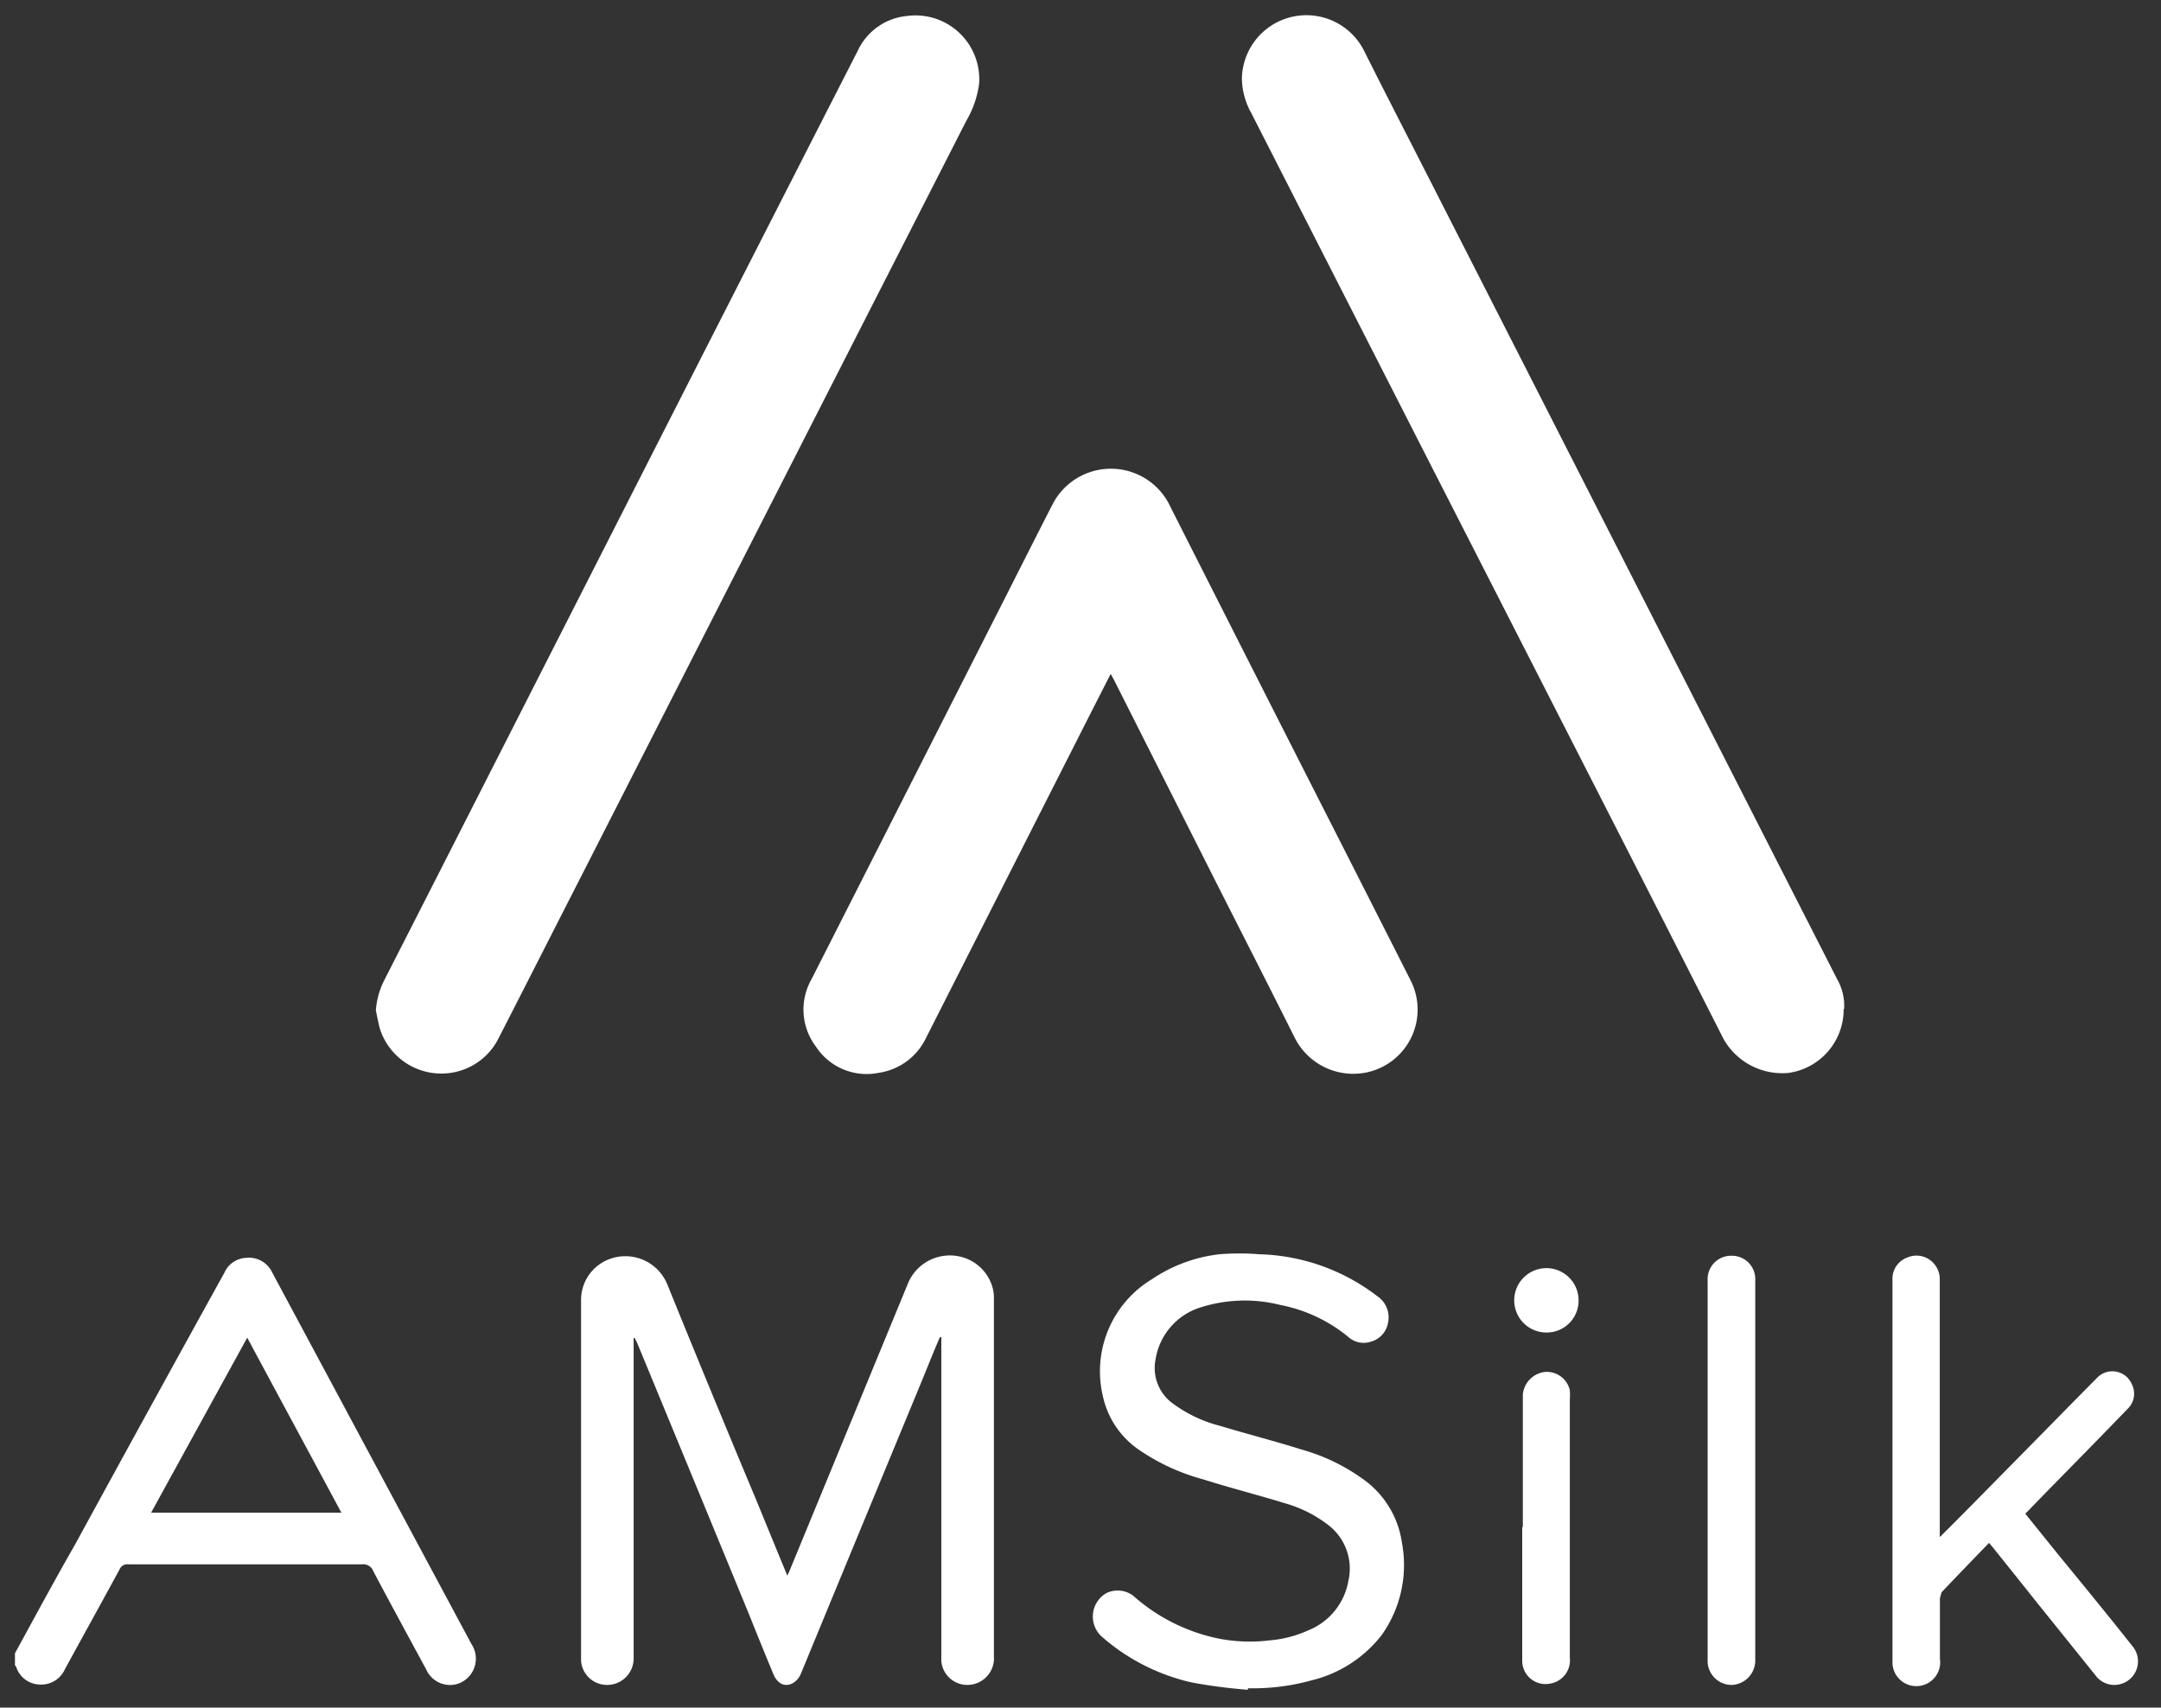 <svg id="Ebene_1" data-name="Ebene 1" xmlns="http://www.w3.org/2000/svg" viewBox="0 0 143 113"><rect x="0" y="0" width="143" height="113" fill="#333333" stroke="none"/><defs><style>.cls-1{fill:#fff;}</style></defs><path class="cls-1" d="M10,100.1H22.59c-2.08-3.87-4.15-7.7-6.23-11.58L10,100.1Zm-9,9.29c1.32-2.42,2.62-4.83,4-7.24q4.91-9,9.84-17.91a1.66,1.66,0,0,1,1.41-1,1.71,1.71,0,0,1,1.78,1L31.2,108.8a1.75,1.75,0,0,1-1.07,2.67,1.73,1.73,0,0,1-1.93-1c-1.17-2.16-2.34-4.31-3.49-6.48a.71.71,0,0,0-.76-.47c-5.16,0-10.31,0-15.47,0a.55.55,0,0,0-.57.34c-1.2,2.21-2.42,4.41-3.62,6.61a1.71,1.71,0,0,1-1.72,1,1.67,1.67,0,0,1-1.5-1.17l-.08-.1v-.84Z"/><path class="cls-1" d="M122,66.76A4.24,4.24,0,0,1,118.36,71a4.46,4.46,0,0,1-4.31-2.25q-3.89-7.67-7.8-15.32L94.31,30.05,82.8,7.48a4.81,4.81,0,0,1-.62-2.28,4.27,4.27,0,0,1,8.09-1.83c1.12,2.24,2.26,4.46,3.4,6.69l11.59,22.73L117.4,56.62l4.16,8.16a3.54,3.54,0,0,1,.47,2Z"/><path class="cls-1" d="M24.87,66.88a5.29,5.29,0,0,1,.55-2q3.42-6.7,6.83-13.41L43.78,28.81q6.49-12.75,13-25.49A4,4,0,0,1,60,1.06a4.22,4.22,0,0,1,4.79,4.49A6.53,6.53,0,0,1,63.94,8L57.53,20.57,45.72,43.74l-7.2,14.13c-1.85,3.62-3.69,7.25-5.54,10.86A4.22,4.22,0,0,1,29.81,71a4.27,4.27,0,0,1-4.63-2.8c-.14-.43-.21-.89-.31-1.34Z"/><path class="cls-1" d="M73.5,44.59l-1.29,2.53L61.28,68.68A4.13,4.13,0,0,1,58.11,71,4,4,0,0,1,54,69.27a4.06,4.06,0,0,1-.3-4.47L66.49,39.6c1.07-2.11,2.13-4.22,3.21-6.32a4.34,4.34,0,0,1,7.77.3Q83.22,44.95,89,56.31c1.44,2.84,2.88,5.67,4.32,8.52a4.25,4.25,0,0,1-3,6.16,4.34,4.34,0,0,1-4.6-2.23c-1.67-3.34-3.37-6.67-5.06-10L73.72,45l-.22-.4Z"/><path class="cls-1" d="M41.93,88.55c0,1.22,0,2.45,0,3.67,0,5.83,0,11.66,0,17.49a1.75,1.75,0,0,1-1.78,1.79,1.72,1.72,0,0,1-1.7-1.6v-.21q0-11.85,0-23.71a2.89,2.89,0,0,1,2.09-2.73,3,3,0,0,1,3.64,1.8Q47.05,92.12,50,99.16c.69,1.68,1.38,3.37,2.1,5.11.07-.16.13-.27.17-.38l7.83-19a3,3,0,0,1,3.25-1.77,2.9,2.9,0,0,1,2.36,2.2,2.64,2.64,0,0,1,.06.63q0,11.84,0,23.67A1.76,1.76,0,0,1,64,111.5a1.72,1.72,0,0,1-1.71-1.6V88.48H62.2c-.44,1-.87,2.11-1.31,3.17Q56.94,101.2,53,110.75a1.28,1.28,0,0,1-.55.64c-.54.28-1,0-1.25-.55-.55-1.32-1.09-2.65-1.63-4q-3.7-9-7.42-18L42,88.54l0-.12h0v.12Z"/><path class="cls-1" d="M82.57,111.82a34.78,34.78,0,0,1-3.69-.48,13.53,13.53,0,0,1-6-3.06,1.79,1.79,0,0,1,.34-2.86,1.72,1.72,0,0,1,1.76.17,12.13,12.13,0,0,0,5.7,2.85,10.75,10.75,0,0,0,3.35.11,7.69,7.69,0,0,0,2.54-.66,4.33,4.33,0,0,0,2.66-3.29A3.63,3.63,0,0,0,88,101a8.45,8.45,0,0,0-3-1.53c-1.78-.55-3.58-1-5.37-1.57a13.88,13.88,0,0,1-4.32-2,5.78,5.78,0,0,1-2.33-3.51,7.12,7.12,0,0,1,3.25-7.74A10,10,0,0,1,80.7,83,16.51,16.51,0,0,1,83.33,83a13.4,13.4,0,0,1,7.83,2.79,1.68,1.68,0,0,1,.69,1.74,1.57,1.57,0,0,1-1.15,1.26,1.51,1.51,0,0,1-1.48-.32,10.08,10.08,0,0,0-4.48-2.11,9.64,9.64,0,0,0-5.27.15,4.3,4.3,0,0,0-3,3.43,2.9,2.9,0,0,0,1,2.83,8.94,8.94,0,0,0,3.28,1.59c1.79.54,3.59,1,5.37,1.56A12.87,12.87,0,0,1,90.36,98a6.23,6.23,0,0,1,2.41,4.09,8,8,0,0,1-1.34,6.11,8.36,8.36,0,0,1-4.65,3,14.49,14.49,0,0,1-4.2.52v.09Z"/><path class="cls-1" d="M128.39,101.69c.43-.43.83-.82,1.22-1.22,1.44-1.45,2.88-2.92,4.31-4.37,1.61-1.63,3.2-3.26,4.81-4.88a1.4,1.4,0,0,1,2.34.38,1.38,1.38,0,0,1-.22,1.57c-1.62,1.68-3.25,3.34-4.88,5-.65.66-1.29,1.33-1.95,2l2.16,2.68c1.64,2,3.28,4,4.91,6.06a1.56,1.56,0,0,1-.75,2.53,1.54,1.54,0,0,1-1.68-.58L134.75,106c-.95-1.2-1.91-2.39-2.86-3.58l-.27-.32c-1.06,1.1-2.11,2.18-3.14,3.27l-.11.39c0,1.33,0,2.66,0,4a1.58,1.58,0,1,1-3.14.31V84.67a1.49,1.49,0,0,1,1-1.46,1.52,1.52,0,0,1,1.76.43,1.55,1.55,0,0,1,.37,1.07V97.78c0,1.2,0,2.4,0,3.61l0,.3Z"/><path class="cls-1" d="M113,97.26V84.73a1.55,1.55,0,0,1,1.61-1.63,1.54,1.54,0,0,1,1.54,1.62v25.11a1.62,1.62,0,0,1-1.53,1.67A1.59,1.59,0,0,1,113,110c0-.68,0-1.37,0-2V97.26Z"/><path class="cls-1" d="M100.77,101.08c0-2.93,0-5.86,0-8.79a1.66,1.66,0,0,1,1.45-1.5A1.56,1.56,0,0,1,103.88,92a4,4,0,0,1,0,.6v17.09a1.56,1.56,0,0,1-1.29,1.72,1.54,1.54,0,0,1-1.86-1.49c0-2,0-3.93,0-5.9v-3Z"/><path class="cls-1" d="M104.46,86.05a2.11,2.11,0,0,1-2.12,2.13,2.13,2.13,0,1,1,2.12-2.13Z"/><polygon class="cls-1" points="41.93 88.55 41.92 88.43 41.95 88.42 41.98 88.54 41.95 88.55 41.93 88.55 41.93 88.55"/></svg>